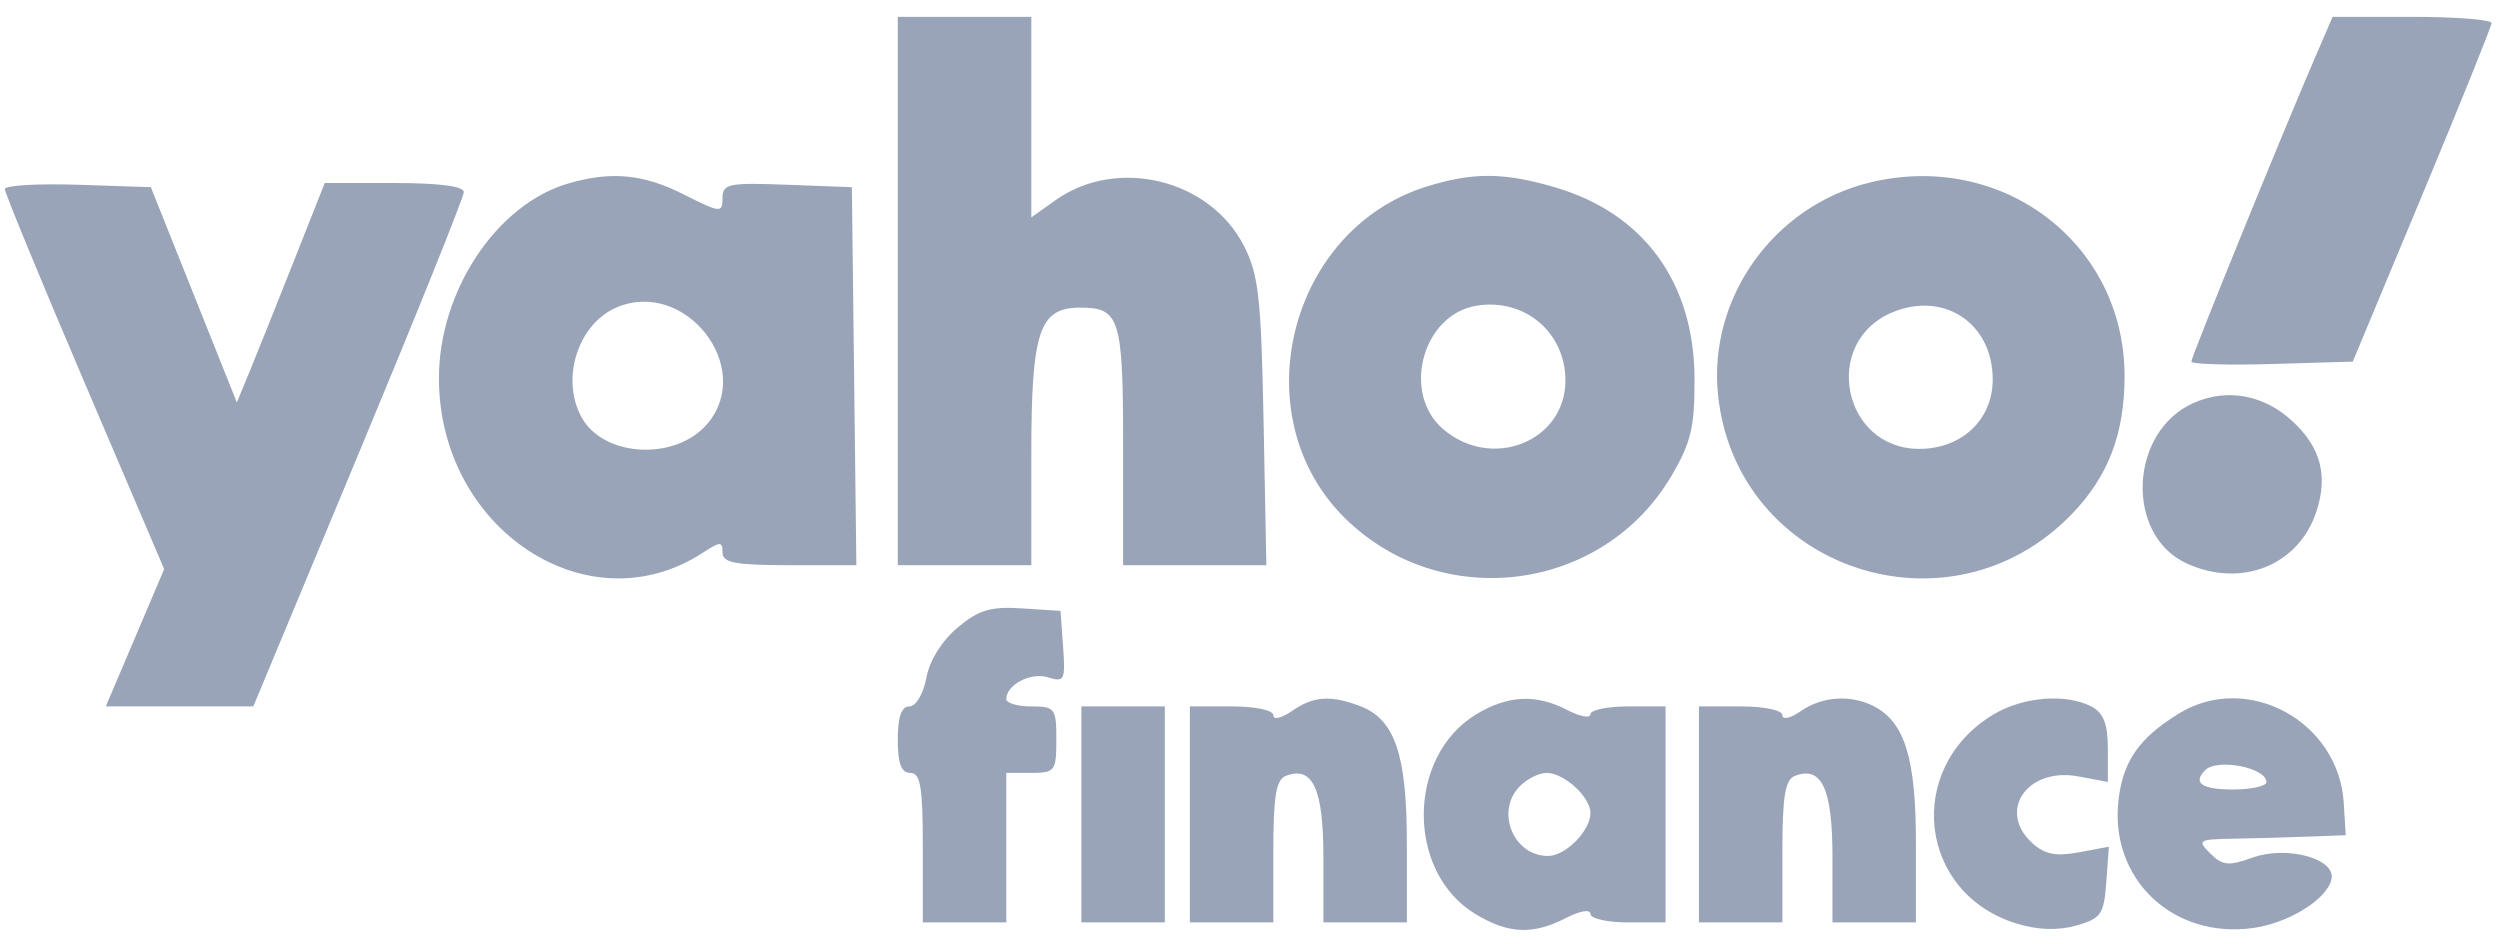 <svg width="143" height="54" viewBox="0 0 143 54" fill="none" xmlns="http://www.w3.org/2000/svg">
<path id="Vector" fill-rule="evenodd" clip-rule="evenodd" d="M51.353 16.646V32.328H55.172H58.991V26.019C58.991 18.945 59.438 17.596 61.786 17.596C64.055 17.596 64.242 18.199 64.242 25.532V32.328H68.339H72.436L72.277 24.131C72.139 16.981 71.993 15.69 71.136 14.032C69.174 10.237 63.884 8.965 60.382 11.447L58.991 12.434V6.699V0.964H55.172H51.353V16.646ZM132.451 3.221C130.528 7.673 125.344 20.409 125.344 20.68C125.344 20.833 127.421 20.896 129.961 20.821L134.578 20.685L138.541 11.181C140.72 5.953 142.509 1.516 142.517 1.32C142.523 1.124 140.481 0.964 137.977 0.964H133.425L132.451 3.221ZM32.497 10.497C28.397 11.695 25.107 16.654 25.107 21.636C25.107 30.261 33.63 35.902 40.194 31.621C41.203 30.962 41.328 30.961 41.328 31.604C41.328 32.192 42.046 32.328 45.156 32.328H48.984L48.856 21.517L48.727 10.706L45.028 10.567C41.658 10.441 41.328 10.509 41.328 11.334C41.328 12.194 41.215 12.183 39.099 11.116C36.789 9.952 34.952 9.779 32.497 10.497ZM81.602 10.671C73.679 13.138 71.045 23.839 76.933 29.64C82.441 35.067 91.676 33.879 95.596 27.239C96.731 25.318 96.939 24.443 96.927 21.636C96.903 16.162 94.033 12.219 88.985 10.726C86.038 9.855 84.264 9.842 81.602 10.671ZM106.966 10.437C101.46 11.772 97.696 17.035 98.272 22.593C99.306 32.562 111.514 36.666 118.517 29.398C120.598 27.239 121.525 24.806 121.525 21.506C121.525 13.92 114.533 8.603 106.966 10.437ZM0.275 10.815C0.275 11.027 2.326 16.005 4.833 21.877L9.391 32.554L7.721 36.481L6.052 40.407H10.271H14.489L20.51 25.956C23.821 18.009 26.53 11.273 26.53 10.987C26.53 10.653 25.11 10.468 22.553 10.468H18.576L16.742 15.101C15.733 17.65 14.602 20.474 14.227 21.377L13.547 23.019L11.088 16.862L8.629 10.706L4.452 10.568C2.155 10.493 0.275 10.604 0.275 10.815ZM35.293 17.575C33.078 18.503 32.06 21.63 33.251 23.844C34.505 26.177 38.688 26.385 40.493 24.203C43.154 20.988 39.193 15.939 35.293 17.575ZM84.469 17.484C81.368 17.982 80.145 22.488 82.551 24.549C85.331 26.929 89.542 25.251 89.542 21.763C89.542 19.011 87.21 17.044 84.469 17.484ZM108.237 17.869C104.175 19.569 105.383 25.675 109.782 25.675C112.216 25.675 113.983 24.004 113.983 21.701C113.983 18.493 111.192 16.632 108.237 17.869ZM125.494 23.039C121.786 24.658 121.525 30.618 125.092 32.236C128.208 33.649 131.475 32.344 132.491 29.28C133.173 27.222 132.756 25.611 131.153 24.114C129.522 22.591 127.43 22.193 125.494 23.039ZM54.775 35.898C53.878 36.649 53.173 37.781 52.987 38.772C52.811 39.703 52.393 40.407 52.016 40.407C51.56 40.407 51.353 41.003 51.353 42.308C51.353 43.681 51.552 44.209 52.069 44.209C52.652 44.209 52.785 45.001 52.785 48.486V52.763H55.172H57.559V48.486V44.209H58.991C60.343 44.209 60.423 44.103 60.423 42.308C60.423 40.512 60.343 40.407 58.991 40.407C58.203 40.407 57.559 40.219 57.559 39.99C57.559 39.163 58.963 38.433 59.952 38.745C60.884 39.04 60.948 38.911 60.81 37.003L60.661 34.942L58.458 34.8C56.656 34.683 55.986 34.883 54.775 35.898ZM73.895 40.672C73.3 41.086 72.834 41.191 72.834 40.909C72.834 40.623 71.806 40.407 70.447 40.407H68.061V46.585V52.763H70.447H72.834V48.709C72.834 45.528 72.99 44.595 73.556 44.378C75.087 43.793 75.698 45.117 75.698 49.019V52.763H78.085H80.472V48.224C80.472 43.151 79.784 41.141 77.793 40.386C76.102 39.746 75.118 39.819 73.895 40.672ZM84.433 40.863C80.465 43.272 80.435 49.88 84.382 52.275C86.273 53.423 87.672 53.487 89.566 52.513C90.373 52.097 90.974 51.996 90.974 52.275C90.974 52.543 91.941 52.763 93.122 52.763H95.27V46.585V40.407H93.122C91.941 40.407 90.974 40.608 90.974 40.854C90.974 41.1 90.383 40.994 89.661 40.619C87.866 39.687 86.247 39.763 84.433 40.863ZM103.014 40.672C102.42 41.086 101.953 41.191 101.953 40.909C101.953 40.623 100.925 40.407 99.566 40.407H97.18V46.585V52.763H99.566H101.953V48.709C101.953 45.528 102.109 44.595 102.675 44.378C104.206 43.793 104.817 45.117 104.817 49.019V52.763H107.204H109.591V48.224C109.591 43.415 108.965 41.345 107.23 40.421C105.912 39.718 104.239 39.818 103.014 40.672ZM114.002 40.88C108.896 43.979 109.739 51.154 115.408 52.845C116.603 53.202 117.731 53.233 118.769 52.938C120.184 52.536 120.346 52.303 120.48 50.463L120.628 48.432L118.909 48.753C117.607 48.996 116.964 48.87 116.255 48.231C114.219 46.396 115.958 43.866 118.881 44.412L120.57 44.727V42.821C120.57 41.423 120.324 40.784 119.647 40.423C118.192 39.648 115.699 39.85 114.002 40.88ZM124.628 40.816C122.35 42.216 121.43 43.542 121.176 45.785C120.668 50.264 124.269 53.698 128.834 53.088C130.915 52.81 133.135 51.431 133.364 50.273C133.595 49.107 130.793 48.353 128.841 49.055C127.472 49.548 127.128 49.515 126.43 48.82C125.664 48.057 125.74 48.008 127.748 47.974C128.92 47.954 130.846 47.901 132.027 47.855L134.175 47.773L134.062 45.916C133.775 41.245 128.536 38.413 124.628 40.816ZM61.855 46.585V52.763H64.242H66.628V46.585V40.407H64.242H61.855V46.585ZM126.14 44.05C125.402 44.785 125.939 45.159 127.731 45.159C128.781 45.159 129.64 44.968 129.64 44.735C129.64 43.912 126.831 43.362 126.14 44.05ZM86.95 44.955C85.518 46.381 86.546 48.961 88.547 48.961C89.552 48.961 90.974 47.52 90.974 46.502C90.974 45.588 89.465 44.209 88.464 44.209C88.044 44.209 87.363 44.545 86.95 44.955Z" fill="#9AA4B9"/>
</svg>
